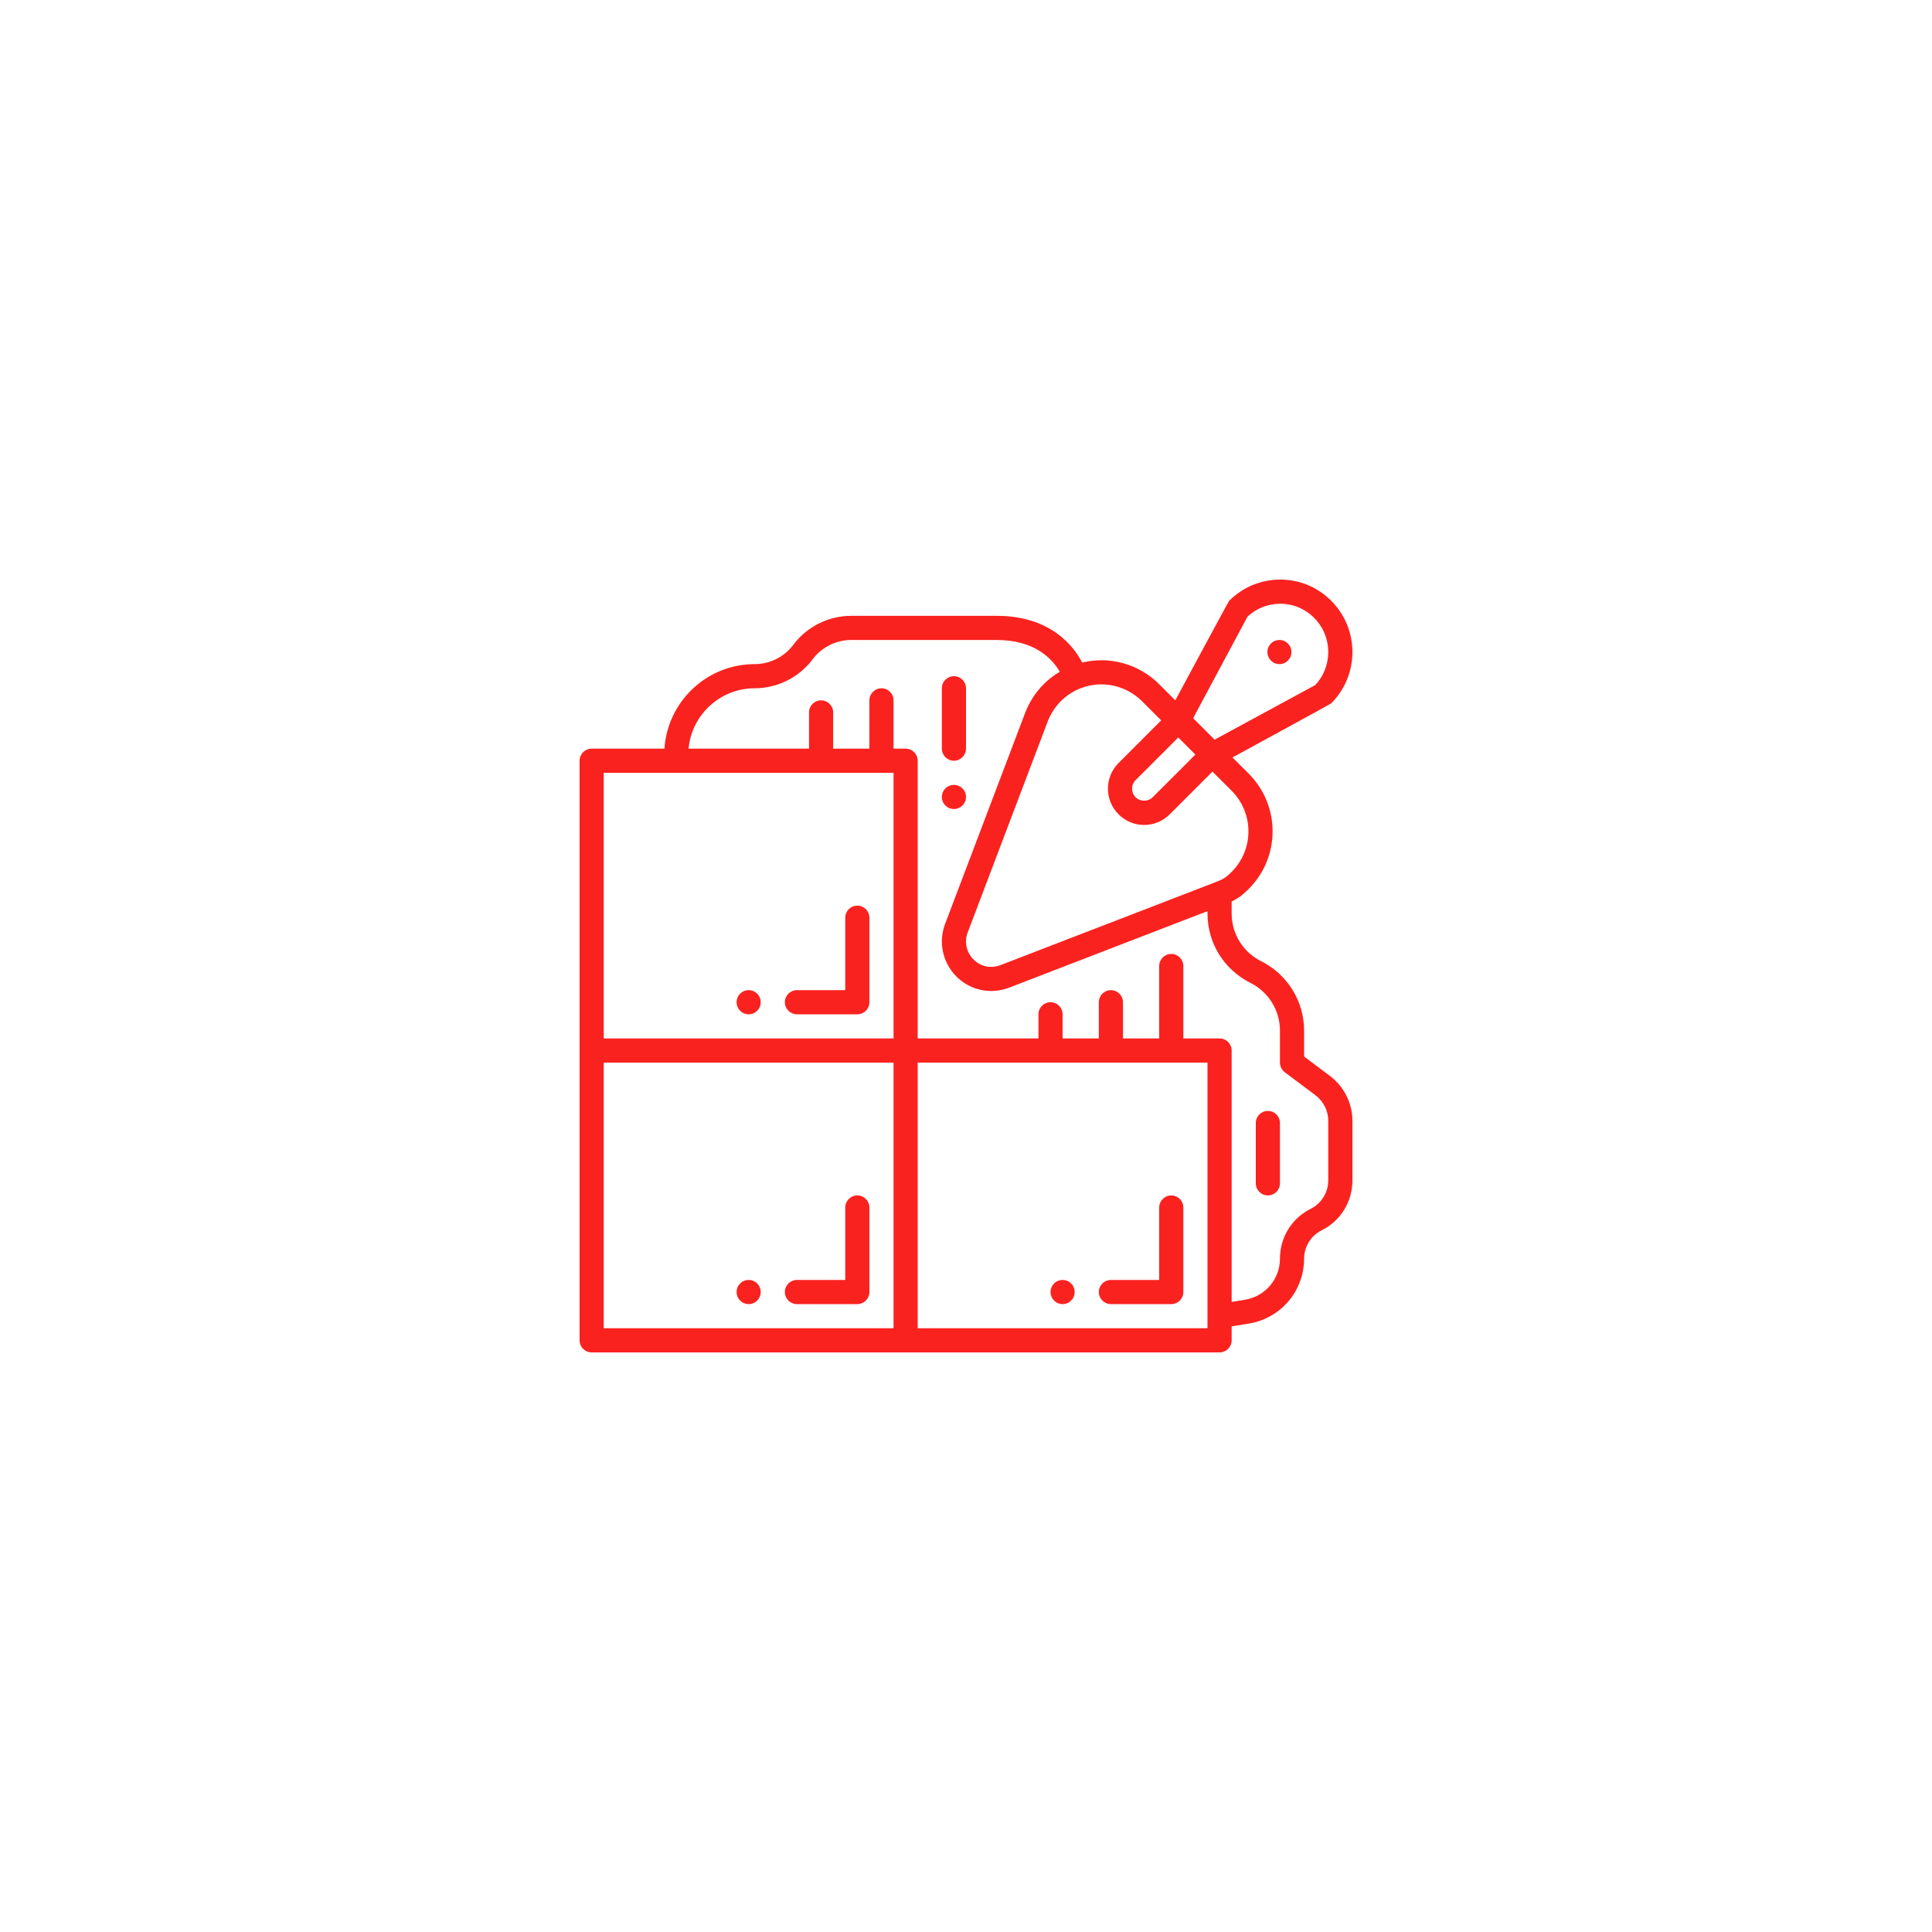 <svg xmlns="http://www.w3.org/2000/svg" xmlns:xlink="http://www.w3.org/1999/xlink" width="1000" zoomAndPan="magnify" viewBox="0 0 750 750" height="1000" preserveAspectRatio="xMidYMid meet" version="1.2"><g id="36d4ad64fd"><path style=" stroke:none;fill-rule:nonzero;fill:#fa221f;fill-opacity:1;" d="M 332.812 464.062 C 330.223 464.062 328.125 466.16 328.125 468.75 L 328.125 496.875 L 309.375 496.875 C 306.785 496.875 304.688 498.973 304.688 501.562 C 304.688 504.152 306.785 506.25 309.375 506.25 L 332.812 506.25 C 335.402 506.25 337.5 504.152 337.5 501.562 L 337.5 468.75 C 337.5 466.16 335.402 464.062 332.812 464.062 Z M 332.812 464.062 "/><path style=" stroke:none;fill-rule:nonzero;fill:#fa221f;fill-opacity:1;" d="M 426.562 501.562 C 426.562 504.152 428.66 506.25 431.25 506.25 L 454.688 506.25 C 457.277 506.25 459.375 504.152 459.375 501.562 L 459.375 468.75 C 459.375 466.16 457.277 464.062 454.688 464.062 C 452.098 464.062 450 466.16 450 468.75 L 450 496.875 L 431.25 496.875 C 428.66 496.875 426.562 498.973 426.562 501.562 Z M 426.562 501.562 "/><path style=" stroke:none;fill-rule:nonzero;fill:#fa221f;fill-opacity:1;" d="M 332.812 351.562 C 330.223 351.562 328.125 353.66 328.125 356.25 L 328.125 384.375 L 309.375 384.375 C 306.785 384.375 304.688 386.473 304.688 389.062 C 304.688 391.652 306.785 393.75 309.375 393.75 L 332.812 393.75 C 335.402 393.75 337.5 391.652 337.5 389.062 L 337.5 356.25 C 337.5 353.66 335.402 351.562 332.812 351.562 Z M 332.812 351.562 "/><path style=" stroke:none;fill-rule:nonzero;fill:#fa221f;fill-opacity:1;" d="M 370.312 295.312 C 372.902 295.312 375 293.215 375 290.625 L 375 267.188 C 375 264.598 372.902 262.5 370.312 262.5 C 367.723 262.5 365.625 264.598 365.625 267.188 L 365.625 290.625 C 365.625 293.215 367.723 295.312 370.312 295.312 Z M 370.312 295.312 "/><path style=" stroke:none;fill-rule:nonzero;fill:#fa221f;fill-opacity:1;" d="M 492.188 431.25 C 489.598 431.25 487.5 433.348 487.5 435.938 L 487.5 459.375 C 487.5 461.965 489.598 464.062 492.188 464.062 C 494.777 464.062 496.875 461.965 496.875 459.375 L 496.875 435.938 C 496.875 433.348 494.777 431.25 492.188 431.25 Z M 492.188 431.25 "/><path style=" stroke:none;fill-rule:nonzero;fill:#fa221f;fill-opacity:1;" d="M 516.324 417.703 L 506.25 410.152 L 506.25 400.078 C 506.25 394.477 504.695 389.004 501.75 384.25 C 498.805 379.492 494.602 375.652 489.598 373.152 C 482.52 369.613 478.125 362.508 478.125 354.609 L 478.125 349.961 C 480.41 348.859 482.297 347.551 484.723 345.125 C 490.715 339.129 494.016 331.16 494.016 322.688 C 494.016 314.297 490.719 306.348 484.715 300.289 L 478.441 294.043 C 478.441 294.043 516.457 273.348 516.781 273.027 C 522.082 267.695 525 260.629 525 253.125 C 525 245.617 522.082 238.551 516.781 233.223 C 511.504 227.918 504.477 225 496.996 225 C 489.516 225 482.441 227.918 477.164 233.227 C 476.844 233.547 456.254 271.875 456.254 271.875 L 449.988 265.609 C 442.09 257.711 430.758 254.633 420.113 257.199 C 416.555 250.434 407.516 239.062 386.859 239.062 L 330.469 239.062 C 321.637 239.062 313.223 243.27 307.965 250.32 C 304.465 255.012 298.859 257.812 292.969 257.812 C 274.375 257.812 259.148 272.332 257.934 290.625 L 229.688 290.625 C 227.098 290.625 225 292.723 225 295.312 L 225 520.312 C 225 522.902 227.098 525 229.688 525 L 473.438 525 C 476.027 525 478.125 522.902 478.125 520.312 L 478.125 514.91 L 484.949 513.781 C 490.914 512.777 496.336 509.695 500.219 505.105 C 504.105 500.508 506.25 494.656 506.25 488.625 C 506.25 483.988 508.906 479.676 513.02 477.637 C 520.406 473.973 525 466.543 525 458.25 L 525 435.047 C 525 428.305 521.766 421.828 516.324 417.703 Z M 457.406 286.285 L 464.043 292.922 L 447.48 309.48 C 445.664 311.297 442.617 311.258 440.844 309.48 C 439.016 307.652 439.016 304.676 440.844 302.844 Z M 484.281 239.383 C 487.727 236.148 492.219 234.375 496.996 234.375 C 501.965 234.375 506.629 236.316 510.133 239.84 C 513.676 243.395 515.625 248.113 515.625 253.125 C 515.625 257.918 513.84 262.445 510.586 265.945 L 471.512 287.133 L 463.18 278.801 L 484.277 239.383 Z M 443.359 272.238 L 450.777 279.656 L 434.215 296.215 C 428.734 301.703 428.734 310.629 434.215 316.109 C 436.887 318.781 440.426 320.25 444.188 320.25 C 447.918 320.25 451.441 318.781 454.113 316.109 L 470.68 299.543 L 478.078 306.91 C 482.312 311.18 484.641 316.785 484.641 322.688 C 484.641 328.66 482.316 334.273 478.094 338.496 C 475.852 340.738 474.73 341.363 471.75 342.5 L 388.363 374.672 C 384.32 376.129 380.578 375.113 377.895 372.438 C 375.168 369.707 374.281 365.625 375.637 362.035 L 406.707 280.109 C 407.84 277.148 409.594 274.426 411.785 272.238 C 413.965 270.055 416.48 268.387 419.254 267.273 C 427.566 263.957 437.023 265.906 443.359 272.238 Z M 234.375 300 L 346.875 300 L 346.875 403.125 L 234.375 403.125 Z M 234.375 412.5 L 346.875 412.5 L 346.875 515.625 L 234.375 515.625 Z M 468.75 515.625 L 356.25 515.625 L 356.25 412.5 L 468.75 412.5 Z M 515.625 458.25 C 515.625 462.887 512.969 467.199 508.855 469.238 C 501.465 472.902 496.875 480.332 496.875 488.625 C 496.875 492.441 495.52 496.145 493.062 499.051 C 490.609 501.949 487.176 503.898 483.406 504.535 L 478.125 505.41 L 478.125 407.812 C 478.125 405.223 476.027 403.125 473.438 403.125 L 459.375 403.125 L 459.375 375 C 459.375 372.41 457.277 370.312 454.688 370.312 C 452.098 370.312 450 372.41 450 375 L 450 403.125 L 435.938 403.125 L 435.938 389.062 C 435.938 386.473 433.84 384.375 431.25 384.375 C 428.66 384.375 426.562 386.473 426.562 389.062 L 426.562 403.125 L 412.5 403.125 L 412.5 393.75 C 412.5 391.16 410.402 389.062 407.812 389.062 C 405.223 389.062 403.125 391.16 403.125 393.75 L 403.125 403.125 L 356.25 403.125 L 356.25 295.312 C 356.25 292.723 354.152 290.625 351.562 290.625 L 346.875 290.625 L 346.875 271.875 C 346.875 269.285 344.777 267.188 342.188 267.188 C 339.598 267.188 337.5 269.285 337.5 271.875 L 337.5 290.625 L 323.438 290.625 L 323.438 276.562 C 323.438 273.973 321.34 271.875 318.75 271.875 C 316.16 271.875 314.062 273.973 314.062 276.562 L 314.062 290.625 L 267.305 290.625 C 268.496 277.504 279.543 267.188 292.969 267.188 C 301.801 267.188 310.215 262.977 315.473 255.93 C 318.973 251.238 324.578 248.438 330.469 248.438 L 386.859 248.438 C 401.852 248.438 408.602 255.918 411.406 260.773 C 409.156 262.117 407.051 263.707 405.156 265.605 C 402.039 268.723 399.547 272.578 397.945 276.773 L 366.867 358.719 C 364.211 365.754 365.938 373.738 371.266 379.066 C 374.898 382.699 379.723 384.703 384.844 384.703 C 387.086 384.703 389.281 384.305 391.641 383.453 L 468.75 353.707 L 468.75 354.609 C 468.75 366.082 475.133 376.402 485.402 381.539 C 488.852 383.262 491.75 385.906 493.781 389.188 C 495.805 392.457 496.875 396.223 496.875 400.078 L 496.875 412.5 C 496.875 413.977 497.57 415.367 498.754 416.25 L 510.684 425.191 C 513.777 427.535 515.625 431.223 515.625 435.047 Z M 515.625 458.25 "/><path style=" stroke:none;fill-rule:nonzero;fill:#fa221f;fill-opacity:1;" d="M 295.312 501.562 C 295.312 501.871 295.281 502.176 295.223 502.477 C 295.164 502.777 295.074 503.07 294.957 503.355 C 294.836 503.641 294.695 503.91 294.523 504.168 C 294.352 504.422 294.156 504.66 293.941 504.879 C 293.723 505.094 293.484 505.289 293.23 505.461 C 292.973 505.633 292.703 505.773 292.418 505.895 C 292.133 506.012 291.84 506.102 291.539 506.16 C 291.238 506.219 290.934 506.25 290.625 506.25 C 290.316 506.25 290.012 506.219 289.711 506.16 C 289.41 506.102 289.117 506.012 288.832 505.895 C 288.547 505.773 288.277 505.633 288.02 505.461 C 287.766 505.289 287.527 505.094 287.309 504.879 C 287.094 504.66 286.898 504.422 286.727 504.168 C 286.555 503.91 286.41 503.641 286.293 503.355 C 286.176 503.07 286.086 502.777 286.027 502.477 C 285.969 502.176 285.938 501.871 285.938 501.562 C 285.938 501.254 285.969 500.949 286.027 500.648 C 286.086 500.348 286.176 500.055 286.293 499.77 C 286.41 499.484 286.555 499.215 286.727 498.957 C 286.898 498.703 287.094 498.465 287.309 498.246 C 287.527 498.031 287.766 497.836 288.02 497.664 C 288.277 497.492 288.547 497.348 288.832 497.23 C 289.117 497.113 289.41 497.023 289.711 496.965 C 290.012 496.906 290.316 496.875 290.625 496.875 C 290.934 496.875 291.238 496.906 291.539 496.965 C 291.84 497.023 292.133 497.113 292.418 497.23 C 292.703 497.348 292.973 497.492 293.23 497.664 C 293.484 497.836 293.723 498.031 293.941 498.246 C 294.156 498.465 294.352 498.703 294.523 498.957 C 294.695 499.215 294.836 499.484 294.957 499.77 C 295.074 500.055 295.164 500.348 295.223 500.648 C 295.281 500.949 295.312 501.254 295.312 501.562 Z M 295.312 501.562 "/><path style=" stroke:none;fill-rule:nonzero;fill:#fa221f;fill-opacity:1;" d="M 417.188 501.562 C 417.188 501.871 417.156 502.176 417.098 502.477 C 417.039 502.777 416.949 503.07 416.832 503.355 C 416.711 503.641 416.57 503.91 416.398 504.168 C 416.227 504.422 416.031 504.66 415.816 504.879 C 415.598 505.094 415.359 505.289 415.105 505.461 C 414.848 505.633 414.578 505.773 414.293 505.895 C 414.008 506.012 413.715 506.102 413.414 506.16 C 413.113 506.219 412.809 506.25 412.5 506.25 C 412.191 506.25 411.887 506.219 411.586 506.16 C 411.285 506.102 410.992 506.012 410.707 505.895 C 410.422 505.773 410.152 505.633 409.895 505.461 C 409.641 505.289 409.402 505.094 409.184 504.879 C 408.969 504.66 408.773 504.422 408.602 504.168 C 408.43 503.91 408.285 503.641 408.168 503.355 C 408.051 503.07 407.961 502.777 407.902 502.477 C 407.844 502.176 407.812 501.871 407.812 501.562 C 407.812 501.254 407.844 500.949 407.902 500.648 C 407.961 500.348 408.051 500.055 408.168 499.77 C 408.285 499.484 408.43 499.215 408.602 498.957 C 408.773 498.703 408.969 498.465 409.184 498.246 C 409.402 498.031 409.641 497.836 409.895 497.664 C 410.152 497.492 410.422 497.348 410.707 497.23 C 410.992 497.113 411.285 497.023 411.586 496.965 C 411.887 496.906 412.191 496.875 412.5 496.875 C 412.809 496.875 413.113 496.906 413.414 496.965 C 413.715 497.023 414.008 497.113 414.293 497.23 C 414.578 497.348 414.848 497.492 415.105 497.664 C 415.359 497.836 415.598 498.031 415.816 498.246 C 416.031 498.465 416.227 498.703 416.398 498.957 C 416.57 499.215 416.711 499.484 416.832 499.77 C 416.949 500.055 417.039 500.348 417.098 500.648 C 417.156 500.949 417.188 501.254 417.188 501.562 Z M 417.188 501.562 "/><path style=" stroke:none;fill-rule:nonzero;fill:#fa221f;fill-opacity:1;" d="M 295.312 389.062 C 295.312 389.371 295.281 389.676 295.223 389.977 C 295.164 390.277 295.074 390.57 294.957 390.855 C 294.836 391.141 294.695 391.41 294.523 391.668 C 294.352 391.922 294.156 392.16 293.941 392.379 C 293.723 392.594 293.484 392.789 293.23 392.961 C 292.973 393.133 292.703 393.273 292.418 393.395 C 292.133 393.512 291.84 393.602 291.539 393.66 C 291.238 393.719 290.934 393.75 290.625 393.75 C 290.316 393.75 290.012 393.719 289.711 393.66 C 289.41 393.602 289.117 393.512 288.832 393.395 C 288.547 393.273 288.277 393.133 288.02 392.961 C 287.766 392.789 287.527 392.594 287.309 392.379 C 287.094 392.16 286.898 391.922 286.727 391.668 C 286.555 391.41 286.41 391.141 286.293 390.855 C 286.176 390.57 286.086 390.277 286.027 389.977 C 285.969 389.676 285.938 389.371 285.938 389.062 C 285.938 388.754 285.969 388.449 286.027 388.148 C 286.086 387.848 286.176 387.555 286.293 387.27 C 286.41 386.984 286.555 386.715 286.727 386.457 C 286.898 386.203 287.094 385.965 287.309 385.746 C 287.527 385.531 287.766 385.336 288.02 385.164 C 288.277 384.992 288.547 384.848 288.832 384.73 C 289.117 384.613 289.41 384.523 289.711 384.465 C 290.012 384.406 290.316 384.375 290.625 384.375 C 290.934 384.375 291.238 384.406 291.539 384.465 C 291.84 384.523 292.133 384.613 292.418 384.73 C 292.703 384.848 292.973 384.992 293.23 385.164 C 293.484 385.336 293.723 385.531 293.941 385.746 C 294.156 385.965 294.352 386.203 294.523 386.457 C 294.695 386.715 294.836 386.984 294.957 387.27 C 295.074 387.555 295.164 387.848 295.223 388.148 C 295.281 388.449 295.312 388.754 295.312 389.062 Z M 295.312 389.062 "/><path style=" stroke:none;fill-rule:nonzero;fill:#fa221f;fill-opacity:1;" d="M 375 309.375 C 375 309.684 374.969 309.988 374.91 310.289 C 374.852 310.59 374.762 310.883 374.645 311.168 C 374.523 311.453 374.383 311.723 374.211 311.98 C 374.039 312.234 373.844 312.473 373.629 312.691 C 373.41 312.906 373.172 313.102 372.918 313.273 C 372.66 313.445 372.391 313.586 372.105 313.707 C 371.82 313.824 371.527 313.914 371.227 313.973 C 370.926 314.031 370.621 314.062 370.312 314.062 C 370.004 314.062 369.699 314.031 369.398 313.973 C 369.098 313.914 368.805 313.824 368.52 313.707 C 368.234 313.586 367.965 313.445 367.707 313.273 C 367.453 313.102 367.215 312.906 366.996 312.691 C 366.781 312.473 366.586 312.234 366.414 311.98 C 366.242 311.723 366.098 311.453 365.98 311.168 C 365.863 310.883 365.773 310.59 365.715 310.289 C 365.656 309.988 365.625 309.684 365.625 309.375 C 365.625 309.066 365.656 308.762 365.715 308.461 C 365.773 308.16 365.863 307.867 365.98 307.582 C 366.098 307.297 366.242 307.027 366.414 306.77 C 366.586 306.516 366.781 306.277 366.996 306.059 C 367.215 305.844 367.453 305.648 367.707 305.477 C 367.965 305.305 368.234 305.16 368.52 305.043 C 368.805 304.926 369.098 304.836 369.398 304.777 C 369.699 304.719 370.004 304.688 370.312 304.688 C 370.621 304.688 370.926 304.719 371.227 304.777 C 371.527 304.836 371.82 304.926 372.105 305.043 C 372.391 305.16 372.66 305.305 372.918 305.477 C 373.172 305.648 373.41 305.844 373.629 306.059 C 373.844 306.277 374.039 306.516 374.211 306.77 C 374.383 307.027 374.523 307.297 374.645 307.582 C 374.762 307.867 374.852 308.16 374.91 308.461 C 374.969 308.762 375 309.066 375 309.375 Z M 375 309.375 "/><path style=" stroke:none;fill-rule:nonzero;fill:#fa221f;fill-opacity:1;" d="M 501.332 253.125 C 501.332 253.434 501.305 253.738 501.242 254.039 C 501.184 254.34 501.094 254.633 500.977 254.918 C 500.859 255.203 500.719 255.473 500.547 255.73 C 500.375 255.984 500.184 256.223 499.969 256.441 C 499.75 256.656 499.516 256.852 499.262 257.023 C 499.004 257.195 498.738 257.34 498.453 257.457 C 498.172 257.574 497.879 257.664 497.578 257.723 C 497.277 257.781 496.977 257.812 496.668 257.812 C 496.363 257.812 496.059 257.781 495.762 257.723 C 495.461 257.664 495.168 257.574 494.887 257.457 C 494.602 257.34 494.332 257.195 494.078 257.023 C 493.824 256.852 493.59 256.656 493.371 256.441 C 493.156 256.223 492.965 255.984 492.793 255.73 C 492.621 255.473 492.48 255.203 492.363 254.918 C 492.246 254.633 492.156 254.34 492.098 254.039 C 492.035 253.738 492.008 253.434 492.008 253.125 C 492.008 252.816 492.035 252.512 492.098 252.211 C 492.156 251.91 492.246 251.617 492.363 251.332 C 492.48 251.047 492.621 250.777 492.793 250.52 C 492.965 250.266 493.156 250.027 493.371 249.809 C 493.59 249.594 493.824 249.398 494.078 249.227 C 494.332 249.055 494.602 248.91 494.887 248.793 C 495.168 248.676 495.461 248.586 495.762 248.527 C 496.059 248.469 496.363 248.438 496.668 248.438 C 496.977 248.438 497.277 248.469 497.578 248.527 C 497.879 248.586 498.172 248.676 498.453 248.793 C 498.738 248.91 499.004 249.055 499.262 249.227 C 499.516 249.398 499.75 249.594 499.969 249.809 C 500.184 250.027 500.375 250.266 500.547 250.52 C 500.719 250.777 500.859 251.047 500.977 251.332 C 501.094 251.617 501.184 251.91 501.242 252.211 C 501.305 252.512 501.332 252.816 501.332 253.125 Z M 501.332 253.125 "/></g></svg>